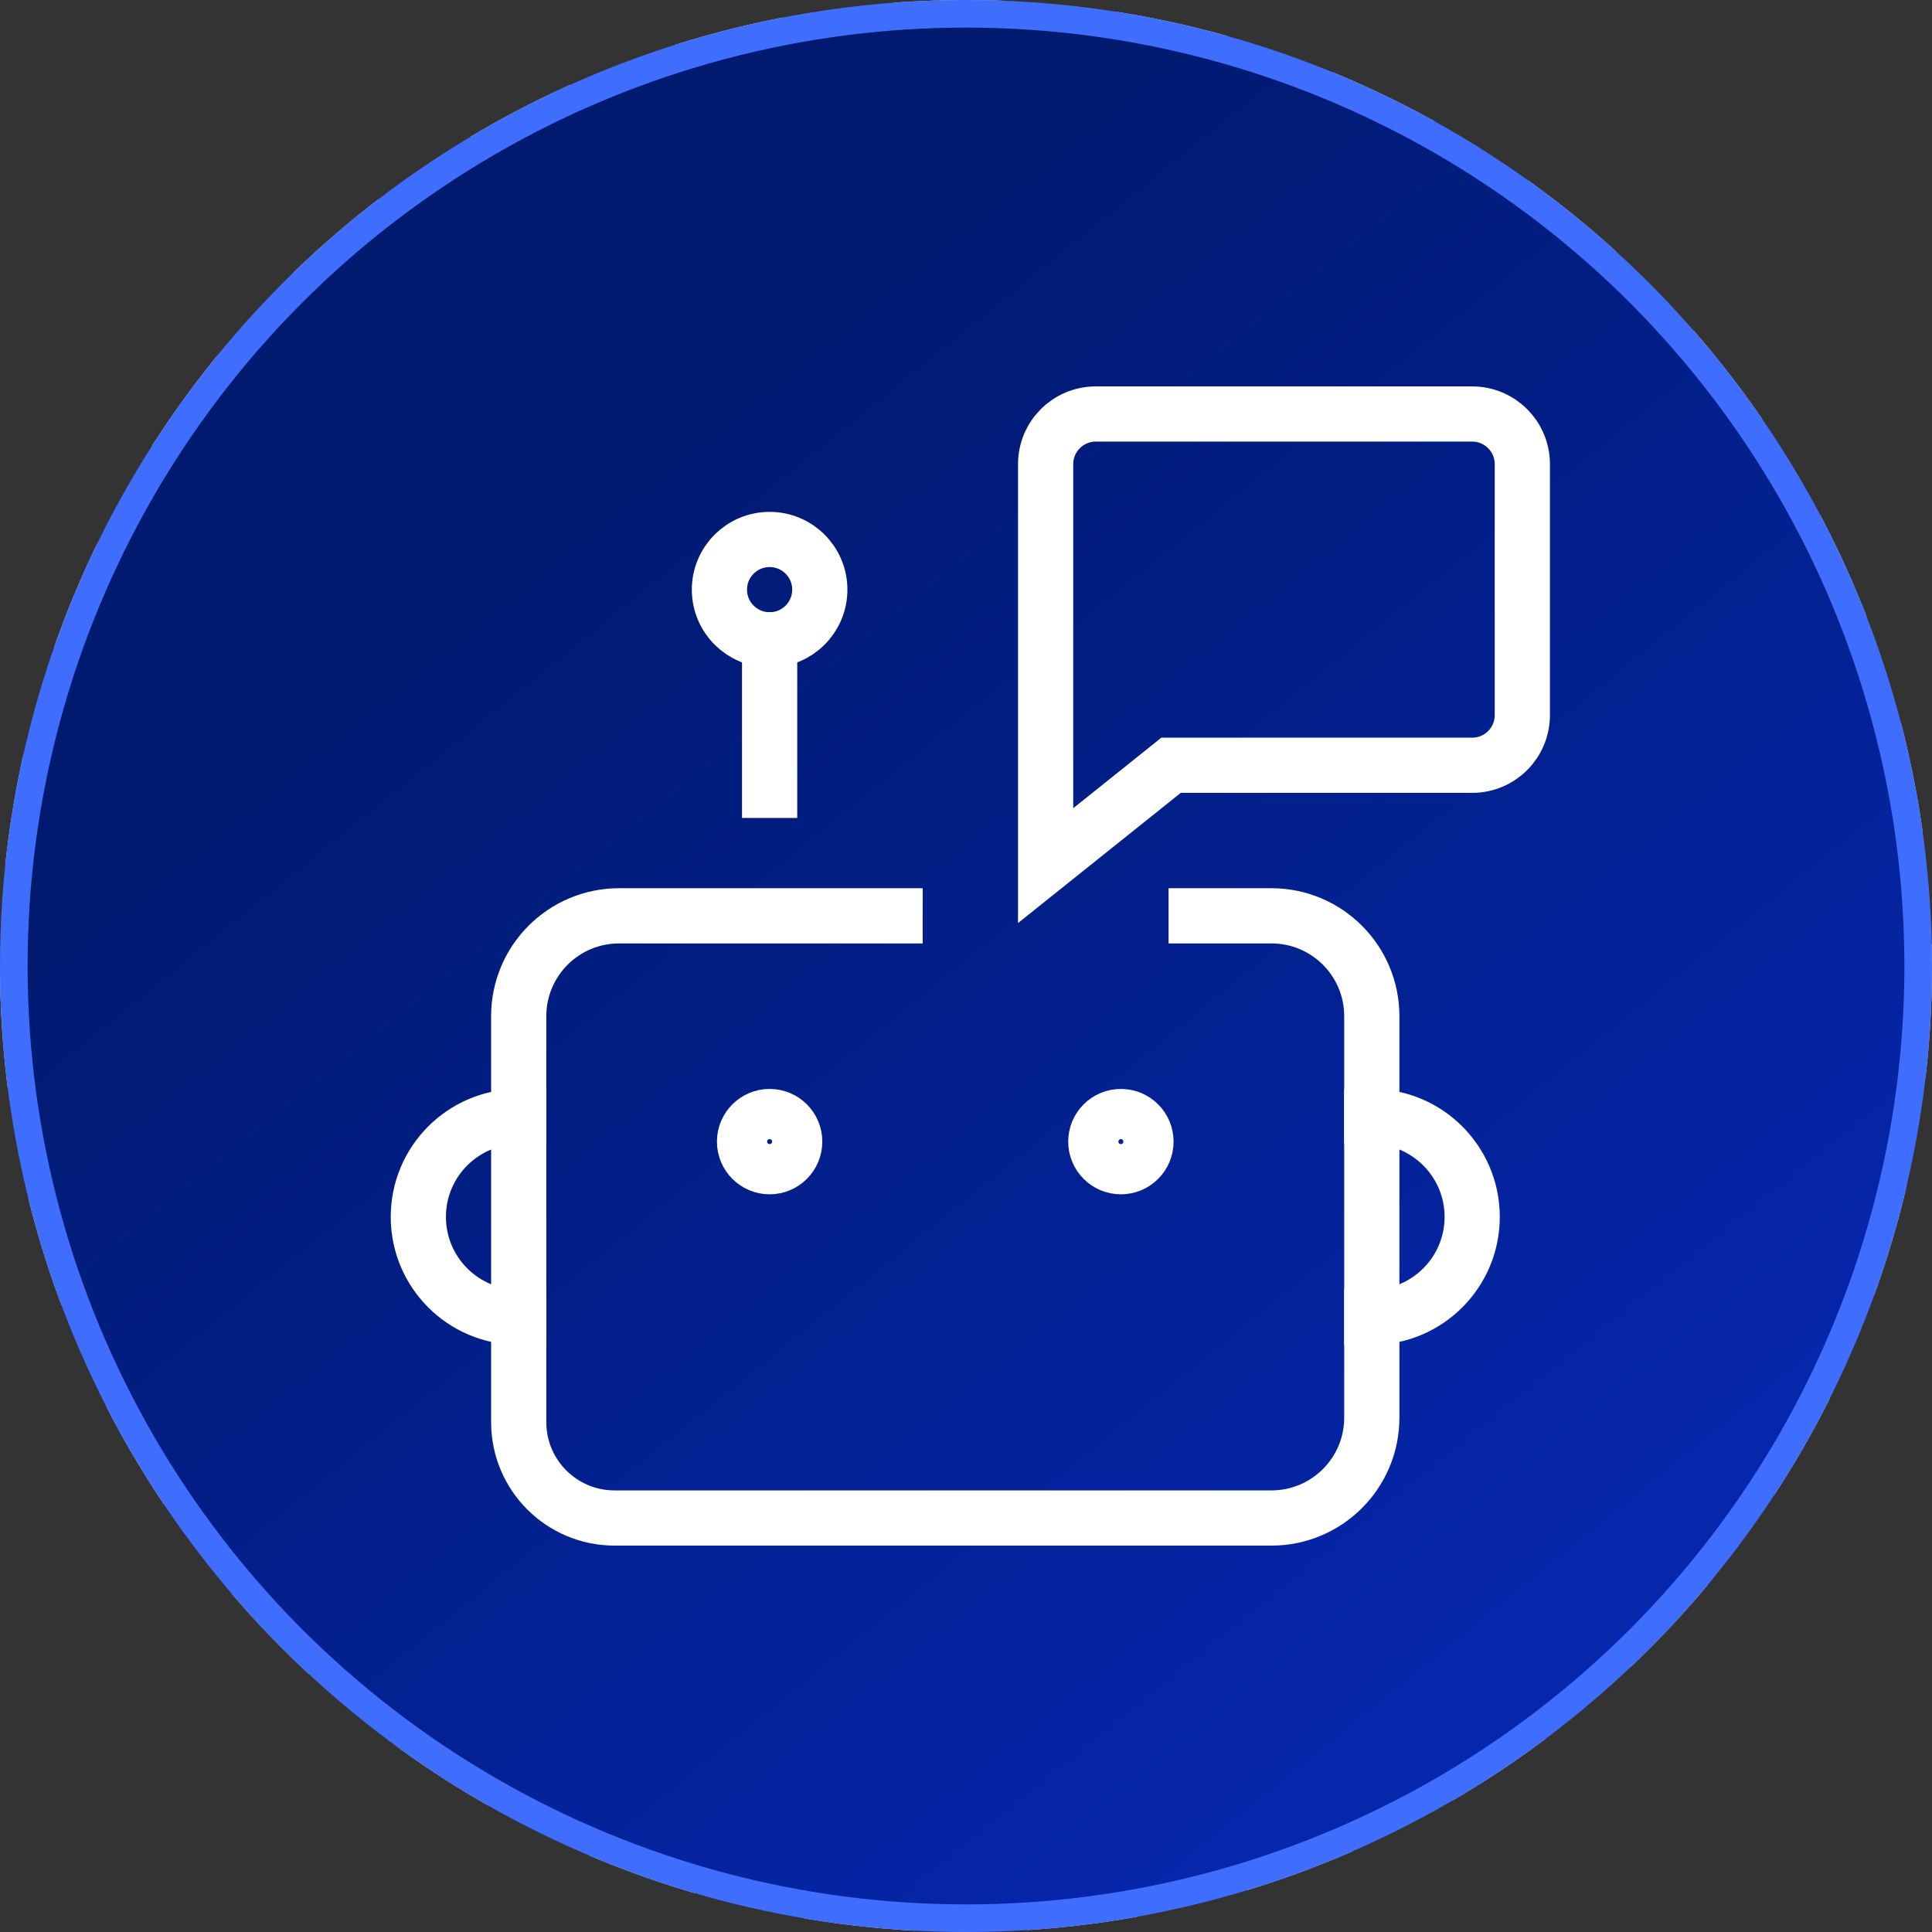 <svg width="70" height="70" viewBox="0 0 70 70" fill="none" xmlns="http://www.w3.org/2000/svg">
<rect x="0" y="0" width="70" height="70" fill="#333333" stroke="none"/>
<circle cx="35" cy="35" r="34.5" fill="white" stroke="#D3D8DF" stroke-dasharray="4 4"/>
<circle cx="35" cy="35" r="34.5" fill="url(#paint0_linear_1528_8817)" stroke="#3F6EFF"/>
<path d="M27.885 23.182C28.889 23.182 29.703 22.368 29.703 21.364C29.703 20.36 28.889 19.546 27.885 19.546C26.88 19.546 26.066 20.36 26.066 21.364C26.066 22.368 26.88 23.182 27.885 23.182Z" stroke="white" stroke-width="2" stroke-miterlimit="10" stroke-linecap="square"/>
<path d="M49.703 40.454C51.711 40.454 53.34 42.082 53.34 44.09C53.34 46.099 51.711 47.727 49.703 47.727" stroke="white" stroke-width="2" stroke-miterlimit="10" stroke-linecap="square"/>
<path d="M18.794 40.454C16.785 40.454 15.157 42.082 15.157 44.09C15.157 46.099 16.785 47.727 18.794 47.727" stroke="white" stroke-width="2" stroke-miterlimit="10" stroke-linecap="square"/>
<path d="M37.885 16.818V31.364L42.43 27.727H53.339C54.344 27.727 55.157 26.914 55.157 25.909V16.818C55.157 15.814 54.344 15 53.339 15H39.703C38.698 15 37.885 15.814 37.885 16.818Z" stroke="white" stroke-width="2" stroke-miterlimit="10"/>
<path d="M32.43 33.182H22.43C20.422 33.182 18.794 34.81 18.794 36.818V51.529C18.794 53.446 20.348 55 22.265 55H46.067C48.075 55 49.703 53.372 49.703 51.364V36.818C49.703 34.81 48.075 33.182 46.067 33.182H43.339" stroke="white" stroke-width="2" stroke-miterlimit="10" stroke-linecap="square"/>
<path d="M27.885 28.636V23.182" stroke="white" stroke-width="2" stroke-miterlimit="10" stroke-linecap="square"/>
<path d="M27.885 42.272C28.387 42.272 28.794 41.865 28.794 41.363C28.794 40.861 28.387 40.454 27.885 40.454C27.383 40.454 26.976 40.861 26.976 41.363C26.976 41.865 27.383 42.272 27.885 42.272Z" stroke="white" stroke-width="2" stroke-miterlimit="10" stroke-linecap="square"/>
<path d="M40.612 42.272C41.114 42.272 41.521 41.865 41.521 41.363C41.521 40.861 41.114 40.454 40.612 40.454C40.11 40.454 39.703 40.861 39.703 41.363C39.703 41.865 40.11 42.272 40.612 42.272Z" stroke="white" stroke-width="2" stroke-miterlimit="10" stroke-linecap="square"/>
<defs>
<linearGradient id="paint0_linear_1528_8817" x1="41.836" y1="5.50543e-07" x2="76.062" y2="42.319" gradientUnits="userSpaceOnUse">
<stop stop-color="#001A70"/>
<stop offset="1" stop-color="#0626AC"/>
</linearGradient>
</defs>
</svg>
